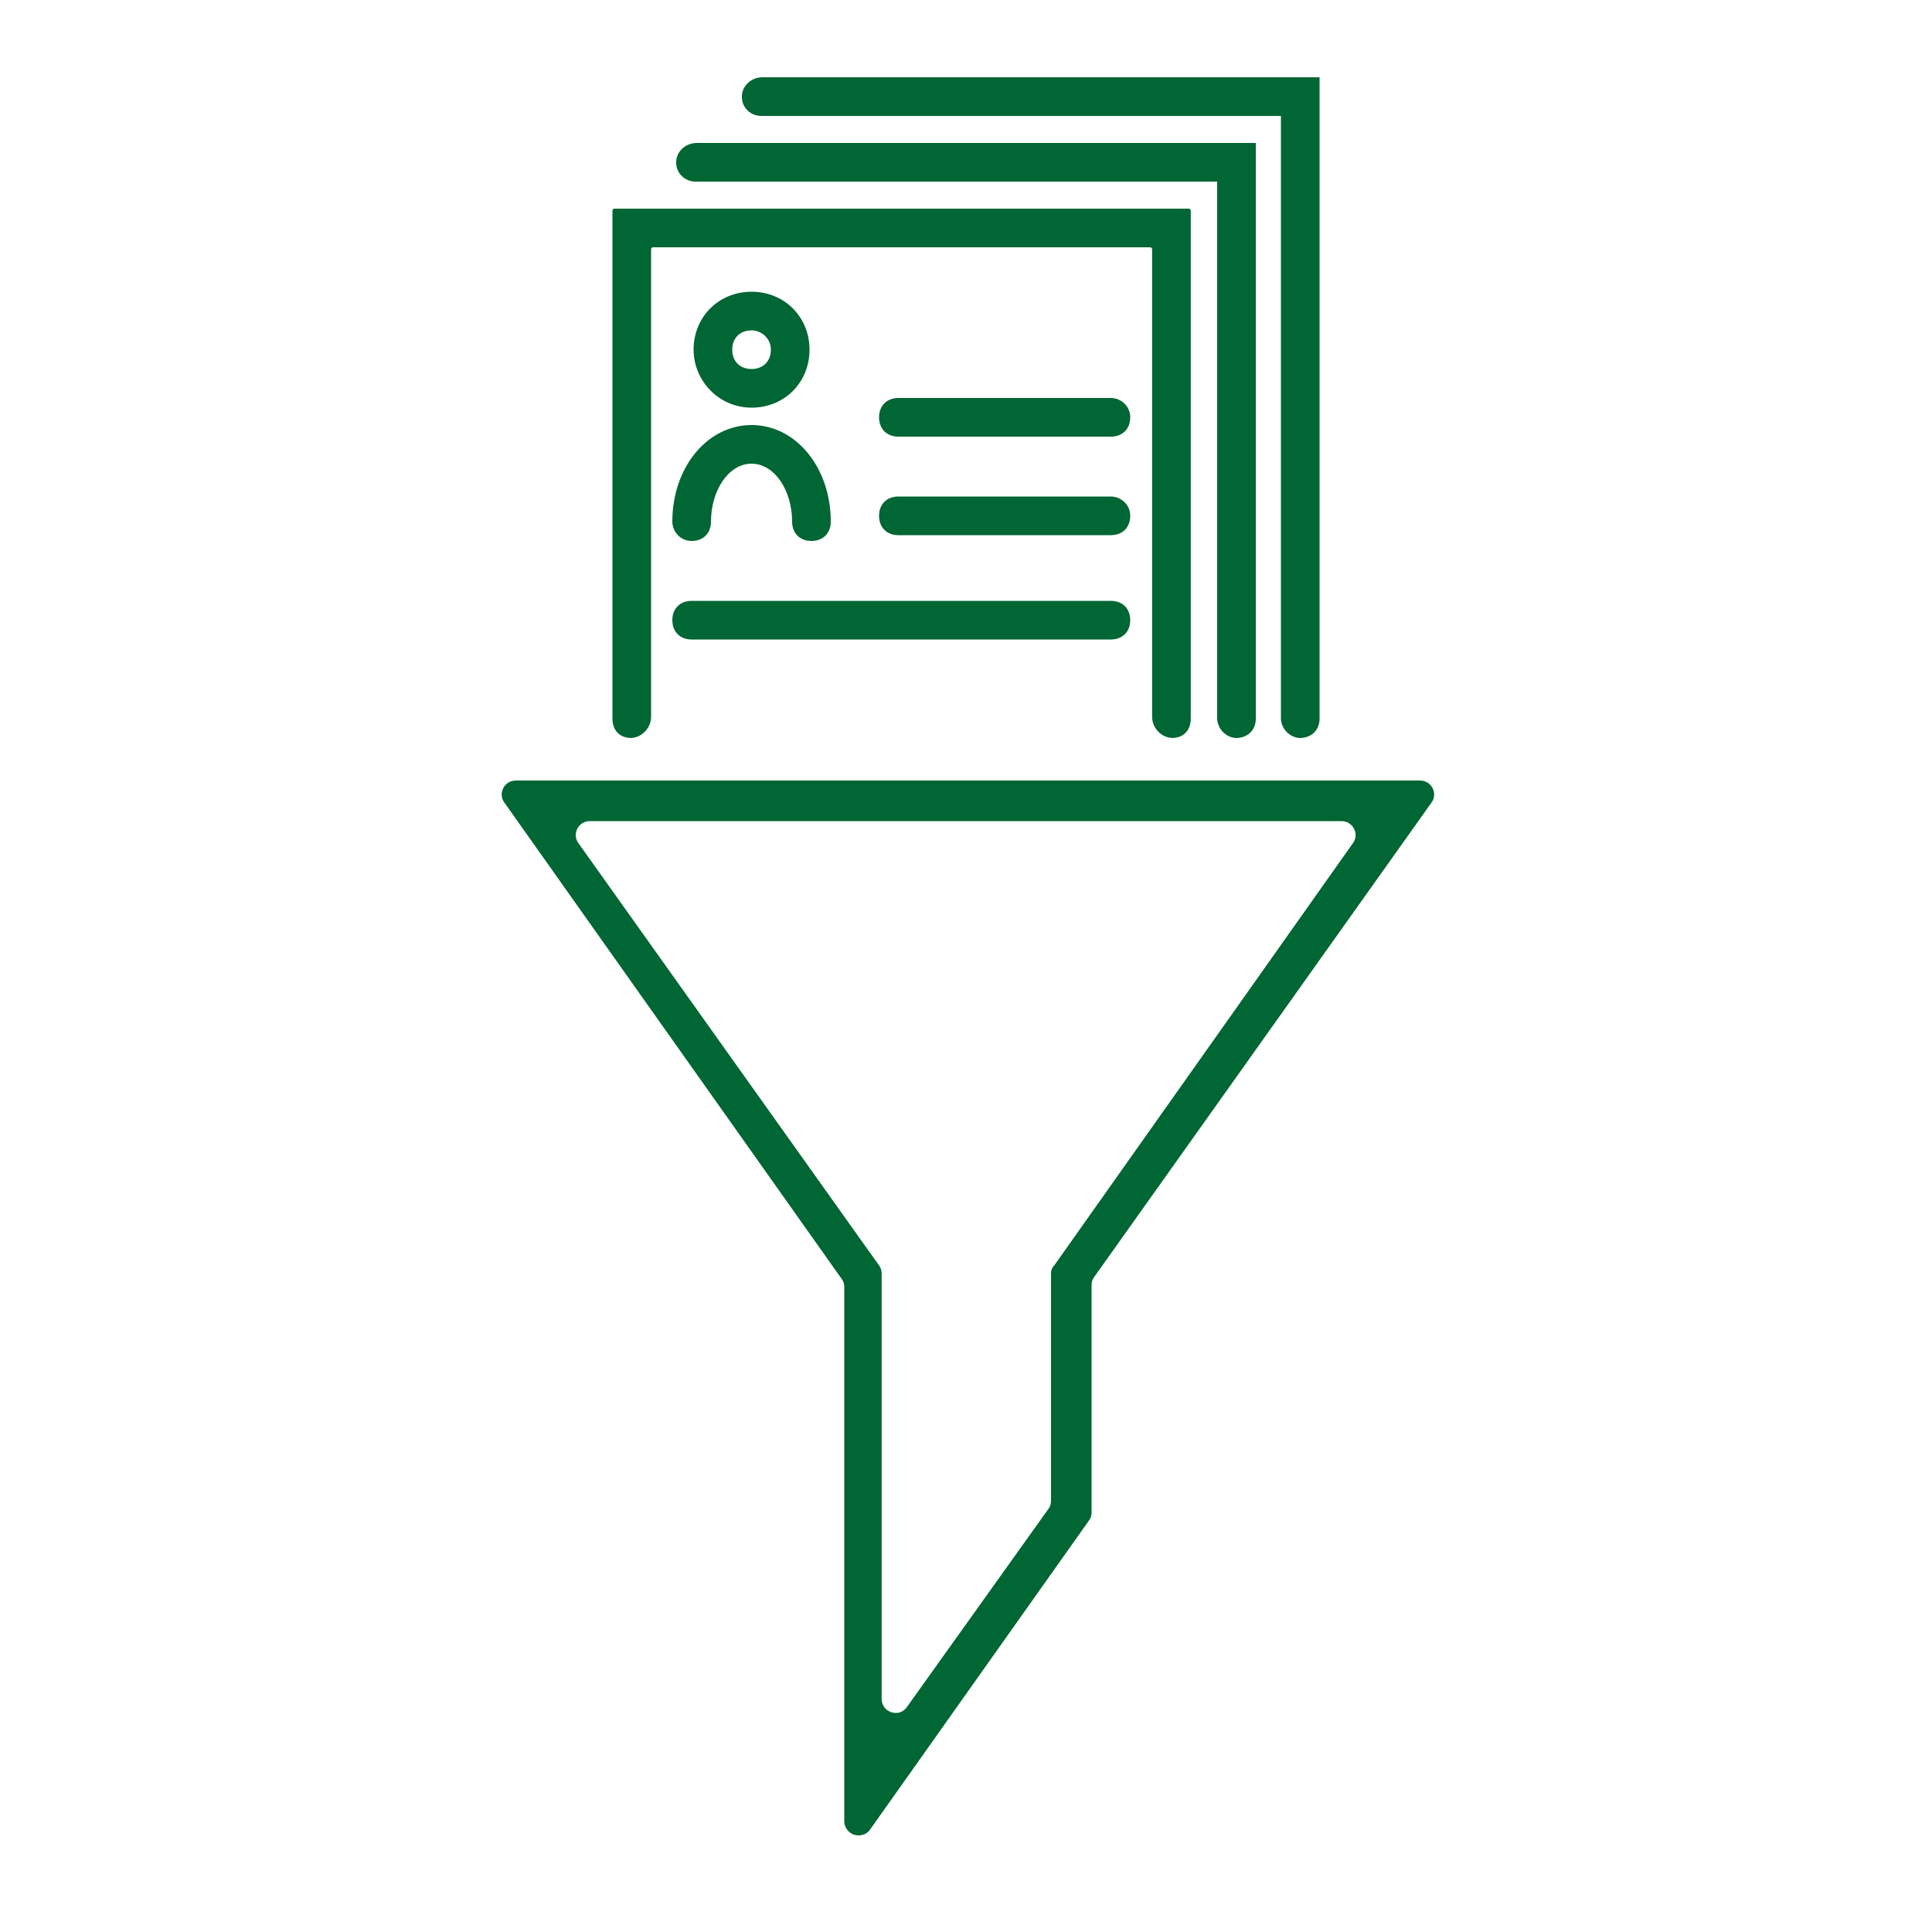 <?xml version="1.0" encoding="utf-8"?>
<!-- Generator: Adobe Illustrator 24.0.0, SVG Export Plug-In . SVG Version: 6.00 Build 0)  -->
<svg version="1.1" fill="#006633" id="Warstwa_1" xmlns="http://www.w3.org/2000/svg" xmlns:xlink="http://www.w3.org/1999/xlink" x="0px" y="0px"
	 viewBox="0 0 300 300" style="enable-background:new 0 0 300 300;" xml:space="preserve">
<g>
	<path d="M131.1,199.9v82.9c0,1.2,1,2.2,2.2,2.2l0,0c0.7,0,1.4-0.3,1.8-0.9l34-48c0.3-0.4,0.4-0.8,0.4-1.3v-35.2
		c0-0.5,0.1-0.9,0.4-1.3l52.4-73.7c1-1.4,0-3.4-1.8-3.4H80.1c-1.8,0-2.8,2-1.8,3.4l52.4,74C131,199,131.1,199.4,131.1,199.9z
		 M163.2,197.8V233c0,0.5-0.1,0.9-0.4,1.3l-22,30.8c-1.2,1.7-3.9,0.8-3.9-1.3v-66c0-0.5-0.1-0.9-0.4-1.3l-46.7-65.6
		c-1-1.4,0-3.4,1.8-3.4h116.7c1.8,0,2.8,2,1.8,3.4l-46.4,65.6C163.3,196.9,163.2,197.3,163.2,197.8z"/>
	<path d="M118.2,18h80.7c0,0,0,0,0,0v93.5c0,1.6,1.3,3,2.9,3.1c1.8,0,3.1-1.2,3.1-3V12c0,0,0,0,0,0l-86.5,0c-1.8,0-3.3,1.4-3.2,3.2
		C115.3,16.9,116.7,18,118.2,18z"/>
	<path d="M108,28.2h81c0,0,0,0,0,0v83.3c0,1.6,1.3,3,2.9,3.1c1.8,0,3.1-1.2,3.1-3V22.2c0,0,0,0,0,0l-86.8,0c-1.8,0-3.3,1.4-3.2,3.2
		C105.1,27.1,106.5,28.2,108,28.2z"/>
	<path d="M97.2,114.5c2,0.5,3.9-1.2,3.9-3.2V38.7c0-0.1,0.1-0.3,0.3-0.3h77.2c0.1,0,0.3,0.1,0.3,0.3v72.6c0,2,1.9,3.7,3.9,3.2
		c1.3-0.3,2.1-1.4,2.1-2.9V32.7c0-0.1-0.1-0.3-0.3-0.3H95.4c-0.1,0-0.3,0.1-0.3,0.3v78.9C95.1,113.1,95.9,114.2,97.2,114.5z"/>
	<path d="M172.5,61.8h-33c-1.8,0-3,1.2-3,3s1.2,3,3,3h33c1.8,0,3-1.2,3-3S174,61.8,172.5,61.8z"/>
	<path d="M172.5,77.1h-33c-1.8,0-3,1.2-3,3c0,1.8,1.2,3,3,3h33c1.8,0,3-1.2,3-3C175.5,78.3,174,77.1,172.5,77.1z"/>
	<path d="M107.4,99.3h65.1c1.8,0,3-1.2,3-3s-1.2-3-3-3h-65.1c-1.8,0-3,1.2-3,3C104.4,98.1,105.6,99.3,107.4,99.3z"/>
	<path d="M107.4,84c1.8,0,3-1.2,3-3c0-4.8,2.7-9,6.3-9s6.3,4.2,6.3,9c0,1.8,1.2,3,3,3c1.8,0,3-1.2,3-3c0-8.4-5.4-15-12.3-15
		c-6.9,0-12.3,6.6-12.3,15C104.4,82.5,105.6,84,107.4,84z"/>
	<path d="M116.7,63.3c5.1,0,9-3.9,9-9s-3.9-9-9-9s-9,3.9-9,9C107.7,59.1,111.6,63.3,116.7,63.3z M116.7,51.3c1.5,0,3,1.2,3,3
		c0,1.8-1.2,3-3,3s-3-1.2-3-3C113.7,52.5,114.9,51.3,116.7,51.3z"/>
</g>
</svg>
